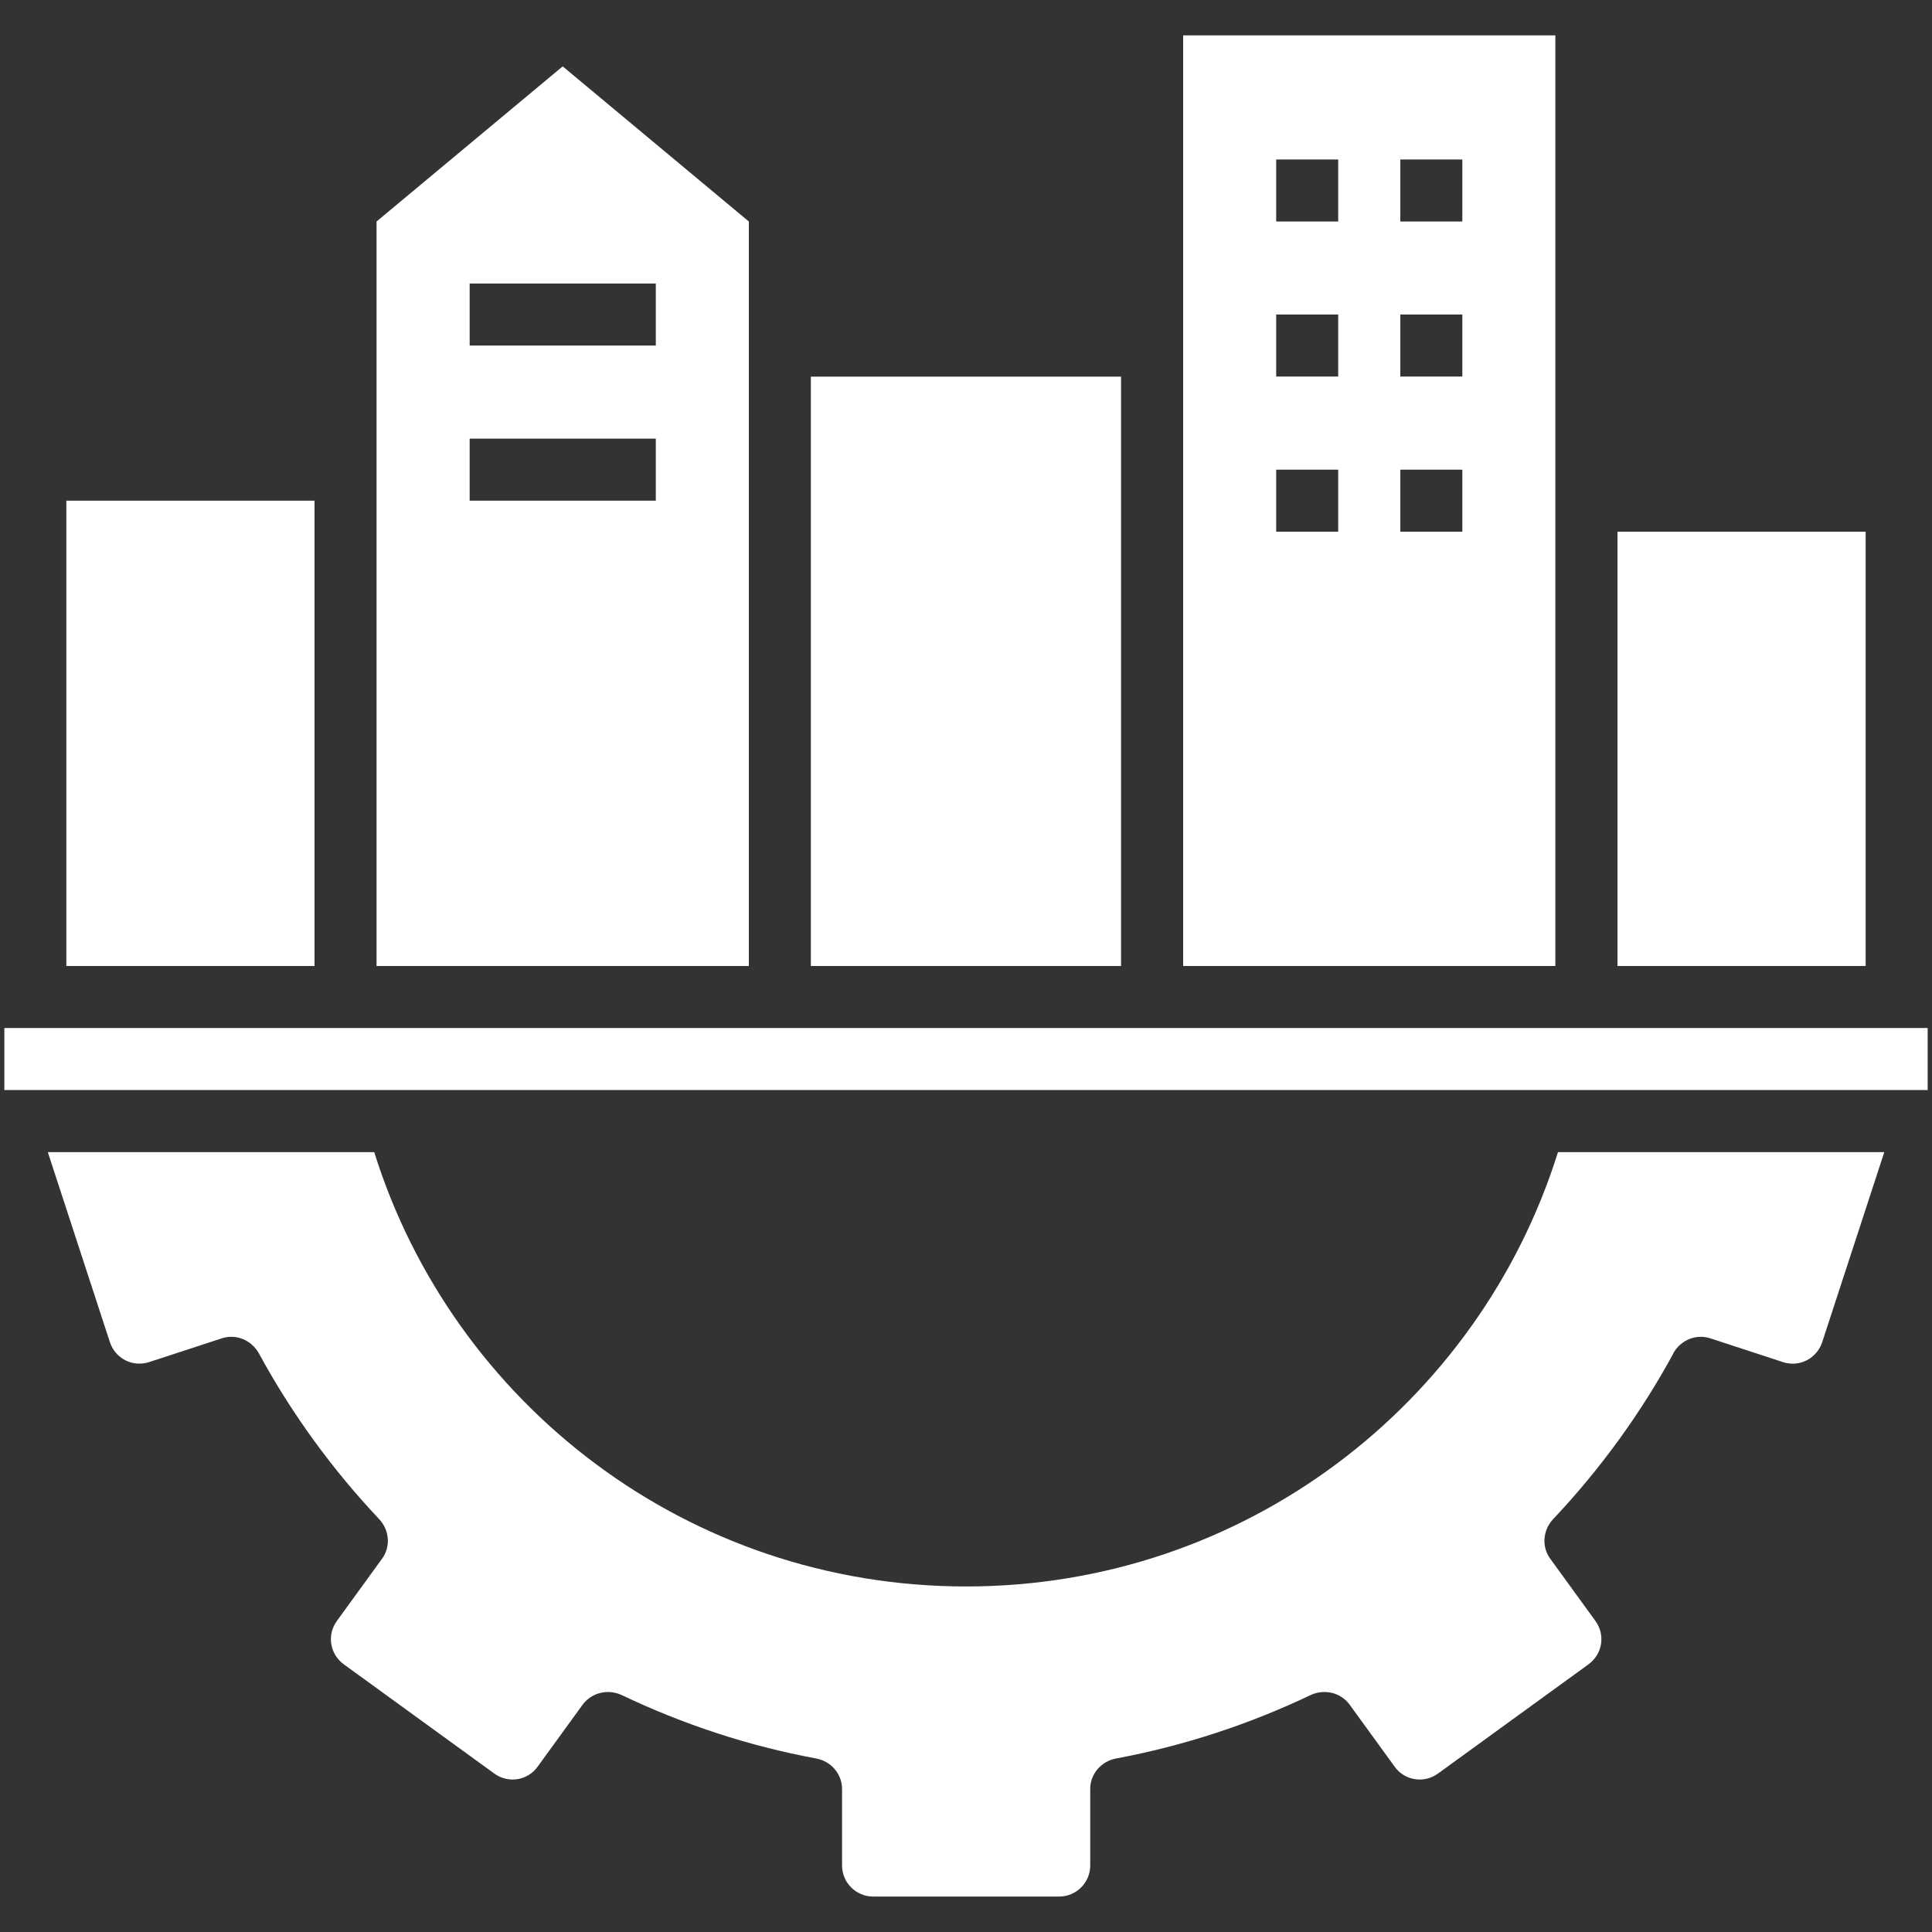 <svg xmlns="http://www.w3.org/2000/svg" id="Layer_1" viewBox="0 0 200 200"><rect x="0" y="0" width="200" height="200" fill="#333333" stroke="none"/><defs><style>      .st0 {        fill: #fff;      }    </style></defs><path class="st0" d="M173.22,140.08c.77-1.35,2.34-2.02,3.82-1.54l7.55,2.47c1.7.55,3.5-.39,4.05-2.09l6.42-19.65h-33.78c-8.16,26.08-32.5,44.96-61.27,44.96s-53.11-18.88-61.27-44.96H4.95l6.42,19.65c.55,1.7,2.34,2.63,4.05,2.09l7.55-2.47c1.48-.48,3.05.19,3.82,1.54,3.4,6.26,7.61,12.04,12.46,17.18,1.06,1.12,1.22,2.86.29,4.11l-4.66,6.42c-1.06,1.45-.74,3.44.71,4.5l15.57,11.3c1.45,1.06,3.47.74,4.5-.71l4.66-6.42c.93-1.25,2.6-1.64,4.01-1,6.33,3.02,13.1,5.27,20.17,6.58,1.54.29,2.67,1.61,2.67,3.15v7.93c0,1.77,1.45,3.21,3.21,3.21h19.27c1.77,0,3.21-1.45,3.21-3.21v-7.93c0-1.54,1.12-2.86,2.67-3.15,7.06-1.32,13.84-3.56,20.17-6.58,1.41-.64,3.08-.26,4.01,1l4.66,6.42c1.03,1.45,3.05,1.77,4.5.71l15.57-11.3c1.45-1.06,1.77-3.05.71-4.5l-4.66-6.42c-.93-1.25-.77-2.99.29-4.11,4.85-5.14,9.06-10.92,12.46-17.18Z"></path><path class="st0" d="M.45,106.42h199.1v6.42H.45v-6.42Z"></path><path class="st0" d="M6.87,51.83h25.69v48.17H6.87v-48.17Z"></path><path class="st0" d="M83.94,38.99h32.11v61.01h-32.11v-61.01Z"></path><path class="st0" d="M167.44,55.04h25.69v44.96h-25.69v-44.96Z"></path><path class="st0" d="M122.48,38.99v61.01h38.53V3.66h-38.53v35.32ZM144.96,16.51h6.42v6.42h-6.42v-6.42ZM144.96,32.56h6.42v6.42h-6.42v-6.42ZM144.96,48.62h6.42v6.42h-6.42v-6.42ZM132.11,16.51h6.42v6.42h-6.42v-6.42ZM132.11,32.56h6.42v6.42h-6.42v-6.42ZM132.11,48.62h6.42v6.42h-6.42v-6.42Z"></path><path class="st0" d="M38.99,100h38.53V22.93L58.25,6.87l-19.27,16.06v77.07ZM48.62,29.35h19.27v6.42h-19.27v-6.42ZM48.62,45.41h19.27v6.42h-19.27v-6.42Z"></path></svg>